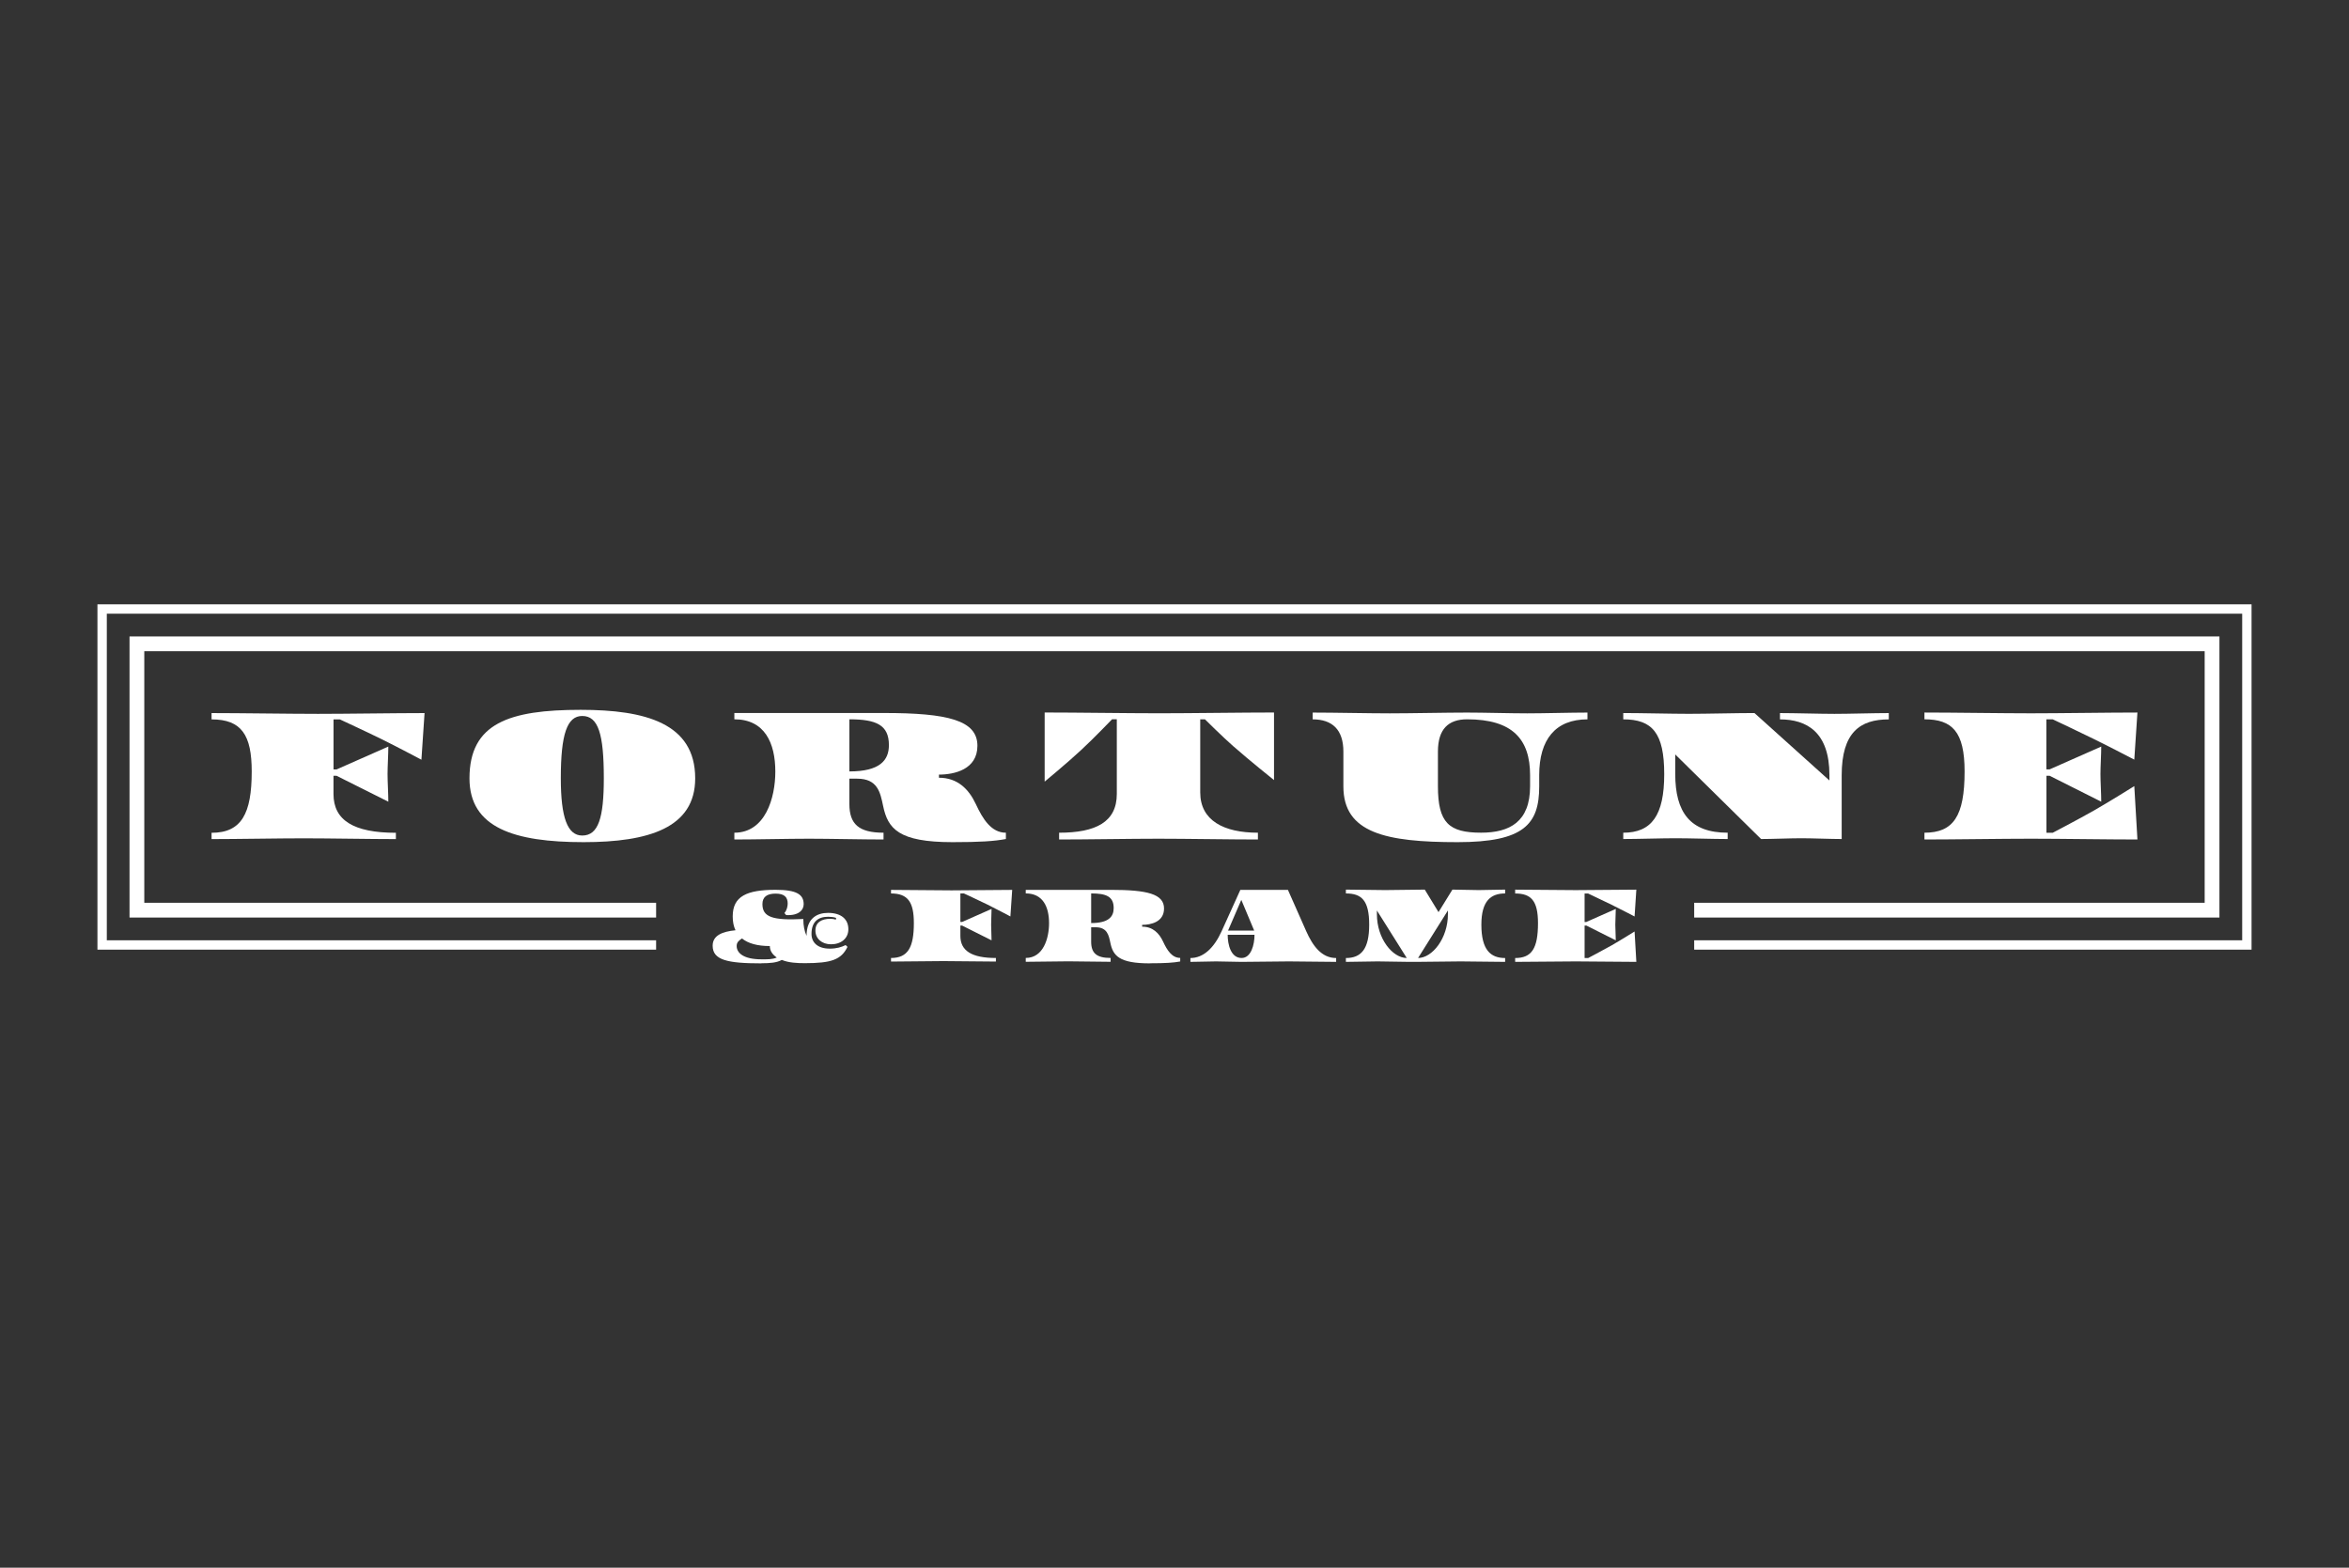 <?xml version="1.0" encoding="UTF-8"?><svg id="Layer_1" xmlns="http://www.w3.org/2000/svg" width="599.76" height="400.32" viewBox="0 0 599.76 400.32"><rect x="0" y="0" width="599.76" height="400.32" fill="#333333" stroke="none"/><defs><style>.cls-1{fill:#fff;}</style></defs><polygon class="cls-1" points="566.68 162.52 33.07 162.52 33.07 234.3 167.52 234.3 167.52 230.53 36.84 230.53 36.84 166.29 562.91 166.29 562.91 230.53 432.57 230.53 432.57 234.3 566.68 234.3 566.68 162.52"/><polygon class="cls-1" points="574.88 154.32 24.88 154.32 24.88 242.5 167.52 242.5 167.52 240.11 27.27 240.11 27.27 156.71 572.49 156.71 572.49 240.11 432.57 240.11 432.57 242.5 574.88 242.5 574.88 154.32"/><path class="cls-1" d="m85.96,196.47l13.19-5.83c0,1.89-.2,5.15-.2,7.04s.2,5.15.2,7.04l-13.24-6.63h-.76v4.67c0,6.68,5.11,9.9,15.93,9.9v1.61c-6.27,0-17.26-.2-23.53-.2s-17.26.2-23.53.2v-1.61c7.64,0,10.25-4.87,10.25-15.65,0-9.29-2.58-13.31-10.25-13.31v-1.61c7.24,0,19.95.2,27.19.2s19.95-.2,27.19-.2l-.8,11.91s-6.2-3.3-10.29-5.31c-4.03-1.98-10.54-4.99-10.54-4.99h-1.61v12.79h.8v-.02Z"/><path class="cls-1" d="m149.03,215.05c-17.74,0-29.16-3.66-29.16-16.29,0-14.08,10.14-17.5,28.39-17.5,16.53,0,29.24,3.42,29.24,17.5,0,12.63-11.87,16.29-28.48,16.29Zm-.37-32.22c-3.86,0-5.47,4.63-5.47,15.89,0,10.1,1.72,14.64,5.47,14.64,4.14,0,5.51-4.54,5.51-14.64,0-11.27-1.4-15.89-5.51-15.89Z"/><path class="cls-1" d="m243.18,215.05c-13.8,0-16.49-3.46-17.7-9.25-.72-3.46-1.4-6.96-6.63-6.96h-1.98v6.48c0,5.19,2.49,7.32,8.72,7.32v1.73c-5.06,0-13.95-.2-19.02-.2s-14,.2-19.07.2v-1.73c7.92,0,10.46-8.89,10.46-15.61,0-7.32-2.73-13.35-10.46-13.35v-1.61h38.17c16.33,0,23.89,1.85,23.89,8.37,0,6.07-5.92,7.36-9.82,7.36v.8c4.71,0,7.6,2.86,9.41,6.72,1.81,3.9,3.98,7.32,7.68,7.32v1.61c-3,.56-6.62.8-13.66.8Zm-26.31-31.37v13.31c7.77,0,10.09-2.82,10.09-6.72,0-5.14-3.21-6.59-10.09-6.59Z"/><path class="cls-1" d="m314.98,190.64c-2.93-2.58-7.32-6.95-7.32-6.95h-1.21v18.66c0,7.16,5.99,10.29,14.73,10.29v1.73c-6.76,0-18.62-.2-25.38-.2s-18.62.2-25.38.2v-1.73c9.37,0,14.73-2.73,14.73-9.9v-19.07h-1.21s-4.71,4.91-7.84,7.8c-3.53,3.3-9.37,8.12-9.37,8.12v-17.65c7.8,0,21.48.2,29.28.2s21.48-.2,29.28-.2v17.26s-6.44-5.15-10.3-8.57Z"/><path class="cls-1" d="m393,197.96v2.86c0,9.65-3.9,14.23-20.83,14.23-18.3,0-29.17-2.33-29.17-14.23v-8.89c0-5.63-2.86-8.24-7.84-8.24v-1.73c5.27,0,14.44.2,19.71.2s14.44-.2,19.71-.2c4.11,0,11.26.2,15.37.2s11.26-.2,15.37-.2v1.73c-8.17,0-12.32,5.14-12.32,14.27Zm-2.33,0c0-9.21-4.5-14.28-16.08-14.28-4.78,0-7.45,2.49-7.45,8.24v8.85c0,9.37,2.82,11.86,11.02,11.86,7.32,0,12.51-2.78,12.51-11.86v-2.81h0Z"/><path class="cls-1" d="m470.23,198v16.25c-2.73,0-7.56-.2-10.29-.2s-7.56.2-10.29.2l-21.92-21.6v4.95c0,9.86,3.82,15.04,13.39,15.04v1.61c-3.53,0-9.77-.2-13.31-.2s-9.77.2-13.35.2v-1.61c7.24,0,10.46-4.43,10.46-14.96s-3.06-13.99-10.46-13.99v-1.61c4.46,0,12.31.2,16.77.2s12.27-.2,16.73-.2l19.14,17.22v-1.37c0-10.94-5.75-14.23-12.63-14.23v-1.61c3.7,0,10.22.2,13.91.2s10.18-.2,13.88-.2v1.61c-7.32,0-12.03,3.29-12.03,14.31Z"/><path class="cls-1" d="m523.31,196.47l13.19-5.83c0,1.89-.2,5.15-.2,7.04s.2,5.15.2,7.04l-13.19-6.63h-.8v14.56h1.61s6.48-3.38,10.57-5.71c4.07-2.33,10.25-6.2,10.25-6.2l.8,13.63c-7.24,0-19.95-.2-27.19-.2s-19.95.2-27.19.2v-1.73c7.4,0,10.25-4.22,10.25-15.65,0-10.18-3.18-13.31-10.25-13.31v-1.73c7.24,0,19.95.2,27.19.2s19.95-.2,27.19-.2l-.8,12.03s-6.24-3.26-10.34-5.27c-4.02-1.98-10.5-5.03-10.5-5.03h-1.61v12.79h.81Z"/><path class="cls-1" d="m194.41,246c-8.79,0-12.45-.87-12.45-4.51,0-2.63,2.47-3.61,5.83-3.94-.48-1.01-.71-2.17-.71-3.55,0-5.15,3.61-6.78,10.96-6.78,5.42,0,7.16,1.22,7.16,3.68,0,1.44-1.24,2.96-4.48,2.77l-.44-.53c.64-.69.84-1.76.84-2.41,0-1.62-.84-2.54-3.08-2.54s-3.37.87-3.37,2.68c0,3.3,2.56,4.21,10.44,3.8,0,1.69.28,3.13.83,4.3,0-4.53,2.72-5.86,5.49-5.86,3.41,0,5.18,1.65,5.18,4.18,0,2.36-1.88,3.84-4.42,3.84-2.31,0-3.99-1.41-3.99-3.51s1.58-3,3.82-3c.43,0,.98.07,1.38.23l.09-.46c-.66-.23-1.38-.29-2.06-.29-2.53,0-4.23,1.26-4.23,4.39,0,2.13,1.51,3.75,4.68,3.75,1.72,0,3.04-.41,4.03-.91l.48.46c-1.6,3.27-4.1,4.16-10.87,4.16-1.9,0-4.13-.09-5.9-.83-1.3.72-3,.85-5.19.85Zm-6.32-4.44c0,1.76,1.72,3.41,6.32,3.41,1.49,0,2.77.05,3.92-.46-1.07-.74-1.77-1.69-1.77-2.93-3.11,0-5.52-.64-7.11-1.94-.82.55-1.36.98-1.36,1.93Z"/><path class="cls-1" d="m245.67,235.42l7.5-3.32c0,1.08-.11,2.93-.11,4.01s.11,2.93.11,4.01l-7.53-3.77h-.43v2.65c0,3.8,2.91,5.63,9.07,5.63v.91c-3.58,0-9.82-.12-13.39-.12s-9.82.12-13.39.12v-.91c4.35,0,5.83-2.77,5.83-8.91,0-5.28-1.46-7.57-5.83-7.57v-.91c4.12,0,11.35.12,15.47.12s11.35-.12,15.47-.12l-.46,6.78s-3.53-1.88-5.86-3.03c-2.29-1.12-6-2.84-6-2.84h-.91v7.28h.47Z"/><path class="cls-1" d="m293.57,246c-7.85,0-9.39-1.96-10.07-5.26-.41-1.96-.81-3.96-3.78-3.96h-1.12v3.68c0,2.96,1.42,4.16,4.97,4.16v.98c-2.89,0-7.95-.12-10.82-.12s-7.97.12-10.85.12v-.98c4.51,0,5.95-5.06,5.95-8.88,0-4.16-1.56-7.6-5.95-7.6v-.91h21.72c9.29,0,13.59,1.05,13.59,4.76,0,3.46-3.37,4.18-5.59,4.18v.46c2.68,0,4.33,1.62,5.35,3.82,1.03,2.22,2.27,4.16,4.37,4.16v.91c-1.71.32-3.76.46-7.77.46Zm-14.97-17.86v7.57c4.42,0,5.75-1.6,5.75-3.82,0-2.93-1.84-3.75-5.75-3.75Z"/><path class="cls-1" d="m329.09,245.5c-3.23,0-8.86.12-12.08.12-1.74,0-4.78-.12-6.52-.12s-4.8.12-6.55.12v-.98c3.3,0,6.02-2.54,7.97-6.85l4.78-10.55h12.15l4.67,10.55c1.65,3.7,3.89,6.85,7.64,6.85v.98c-3.21,0-8.82-.12-12.05-.12Zm-15.63-6.8c0,2.41.76,5.93,3.55,5.93,2.43,0,3.3-3.39,3.3-5.93h-6.85Zm3.48-8.91l-3.39,7.85h6.68l-3.29-7.85Z"/><path class="cls-1" d="m372.93,245.5c-3.02,0-8.33.12-11.35.12h-1.72c-2.17,0-5.93-.12-8.1-.12s-5.95.12-8.12.12v-.98c3.89,0,5.95-2.27,5.95-8.52s-1.97-7.97-5.95-7.97v-.98c2.68,0,7.4.12,10.07.12s7.4-.12,10.07-.12l3.51,5.75,3.55-5.75c1.81,0,4.92.12,6.73.12s4.92-.12,6.73-.12v.98c-3.64,0-6.07,1.88-6.07,7.97,0,6.45,2.34,8.52,6.07,8.52v.98c-3.01,0-8.32-.12-11.34-.12Zm-21.37-13v.96c0,6.25,4.01,11.17,7.62,11.17l-7.62-12.13Zm18.13,0l-7.62,12.13c3.61,0,7.62-4.99,7.62-11.17v-.96Z"/><path class="cls-1" d="m405.05,235.42l7.5-3.32c0,1.08-.12,2.93-.12,4.01s.12,2.93.12,4.01l-7.5-3.77h-.46v8.29h.91s3.68-1.93,6.02-3.25c2.32-1.33,5.83-3.53,5.83-3.53l.45,7.76c-4.12,0-11.35-.12-15.47-.12s-11.35.12-15.47.12v-.98c4.21,0,5.83-2.41,5.83-8.91,0-5.79-1.81-7.57-5.83-7.57v-.98c4.13,0,11.35.12,15.47.12s11.35-.12,15.47-.12l-.45,6.85s-3.55-1.86-5.88-3c-2.29-1.12-5.97-2.86-5.97-2.86h-.91v7.28h.46v-.02h0Z"/></svg>